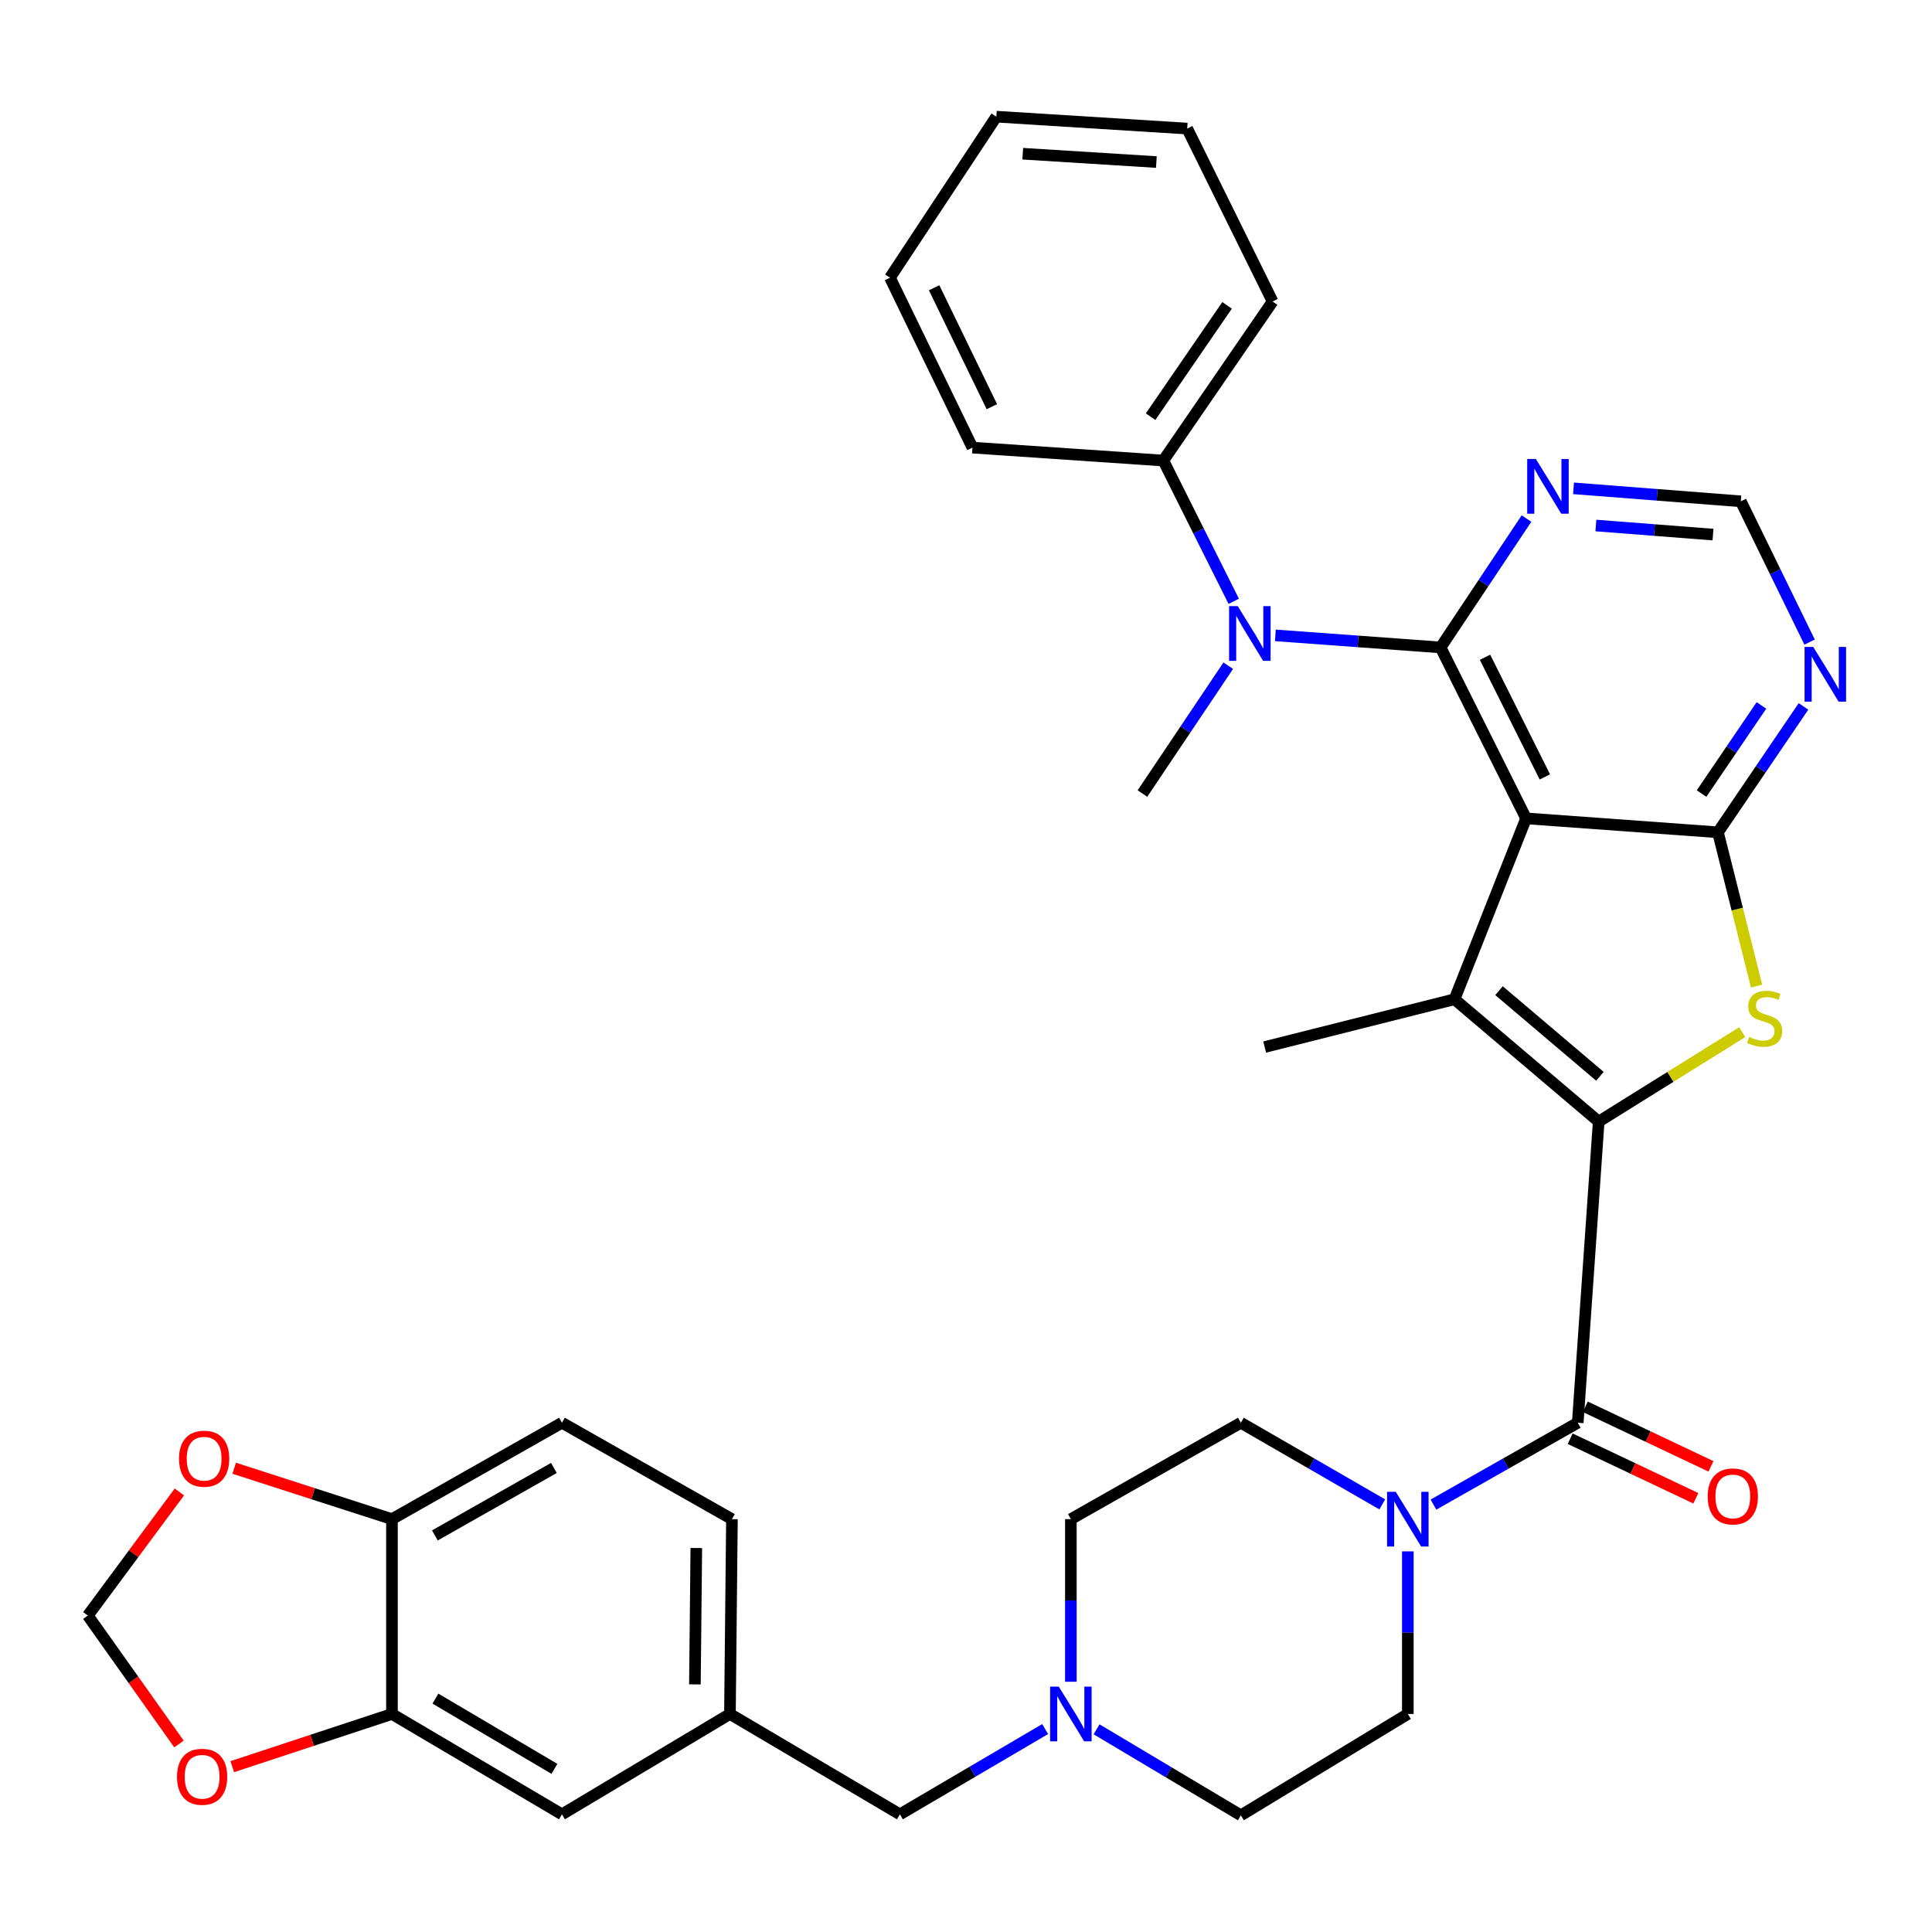 <?xml version='1.0' encoding='iso-8859-1'?>
<svg version='1.1' baseProfile='full'
              xmlns='http://www.w3.org/2000/svg'
                      xmlns:rdkit='http://www.rdkit.org/xml'
                      xmlns:xlink='http://www.w3.org/1999/xlink'
                  xml:space='preserve'
width='1000px' height='1000px' viewBox='0 0 1000 1000'>
<!-- END OF HEADER -->
<rect style='opacity:1.0;fill:#FFFFFF;stroke:none' width='1000' height='1000' x='0' y='0'> </rect>
<path class='bond-1' d='M 827.48,580.535 L 752.858,517.21' style='fill:none;fill-rule:evenodd;stroke:#000000;stroke-width:6px;stroke-linecap:butt;stroke-linejoin:miter;stroke-opacity:1' />
<path class='bond-1' d='M 828.119,557.093 L 775.884,512.766' style='fill:none;fill-rule:evenodd;stroke:#000000;stroke-width:6px;stroke-linecap:butt;stroke-linejoin:miter;stroke-opacity:1' />
<path class='bond-4' d='M 827.48,580.535 L 864.62,557.388' style='fill:none;fill-rule:evenodd;stroke:#000000;stroke-width:6px;stroke-linecap:butt;stroke-linejoin:miter;stroke-opacity:1' />
<path class='bond-4' d='M 864.62,557.388 L 901.759,534.24' style='fill:none;fill-rule:evenodd;stroke:#CCCC00;stroke-width:6px;stroke-linecap:butt;stroke-linejoin:miter;stroke-opacity:1' />
<path class='bond-5' d='M 827.48,580.535 L 816.64,736.414' style='fill:none;fill-rule:evenodd;stroke:#000000;stroke-width:6px;stroke-linecap:butt;stroke-linejoin:miter;stroke-opacity:1' />
<path class='bond-0' d='M 789.9,423.59 L 752.858,517.21' style='fill:none;fill-rule:evenodd;stroke:#000000;stroke-width:6px;stroke-linecap:butt;stroke-linejoin:miter;stroke-opacity:1' />
<path class='bond-2' d='M 789.9,423.59 L 745.644,335.11' style='fill:none;fill-rule:evenodd;stroke:#000000;stroke-width:6px;stroke-linecap:butt;stroke-linejoin:miter;stroke-opacity:1' />
<path class='bond-2' d='M 799.617,402.137 L 768.638,340.201' style='fill:none;fill-rule:evenodd;stroke:#000000;stroke-width:6px;stroke-linecap:butt;stroke-linejoin:miter;stroke-opacity:1' />
<path class='bond-35' d='M 789.9,423.59 L 889.21,430.793' style='fill:none;fill-rule:evenodd;stroke:#000000;stroke-width:6px;stroke-linecap:butt;stroke-linejoin:miter;stroke-opacity:1' />
<path class='bond-27' d='M 752.858,517.21 L 654.594,541.949' style='fill:none;fill-rule:evenodd;stroke:#000000;stroke-width:6px;stroke-linecap:butt;stroke-linejoin:miter;stroke-opacity:1' />
<path class='bond-7' d='M 745.644,335.11 L 702.886,331.99' style='fill:none;fill-rule:evenodd;stroke:#000000;stroke-width:6px;stroke-linecap:butt;stroke-linejoin:miter;stroke-opacity:1' />
<path class='bond-7' d='M 702.886,331.99 L 660.128,328.871' style='fill:none;fill-rule:evenodd;stroke:#0000FF;stroke-width:6px;stroke-linecap:butt;stroke-linejoin:miter;stroke-opacity:1' />
<path class='bond-8' d='M 745.644,335.11 L 767.877,301.757' style='fill:none;fill-rule:evenodd;stroke:#000000;stroke-width:6px;stroke-linecap:butt;stroke-linejoin:miter;stroke-opacity:1' />
<path class='bond-8' d='M 767.877,301.757 L 790.109,268.405' style='fill:none;fill-rule:evenodd;stroke:#0000FF;stroke-width:6px;stroke-linecap:butt;stroke-linejoin:miter;stroke-opacity:1' />
<path class='bond-3' d='M 889.21,430.793 L 899.205,470.599' style='fill:none;fill-rule:evenodd;stroke:#000000;stroke-width:6px;stroke-linecap:butt;stroke-linejoin:miter;stroke-opacity:1' />
<path class='bond-3' d='M 899.205,470.599 L 909.201,510.404' style='fill:none;fill-rule:evenodd;stroke:#CCCC00;stroke-width:6px;stroke-linecap:butt;stroke-linejoin:miter;stroke-opacity:1' />
<path class='bond-9' d='M 889.21,430.793 L 911.346,398.216' style='fill:none;fill-rule:evenodd;stroke:#000000;stroke-width:6px;stroke-linecap:butt;stroke-linejoin:miter;stroke-opacity:1' />
<path class='bond-9' d='M 911.346,398.216 L 933.481,365.64' style='fill:none;fill-rule:evenodd;stroke:#0000FF;stroke-width:6px;stroke-linecap:butt;stroke-linejoin:miter;stroke-opacity:1' />
<path class='bond-9' d='M 880.725,410.742 L 896.22,387.938' style='fill:none;fill-rule:evenodd;stroke:#000000;stroke-width:6px;stroke-linecap:butt;stroke-linejoin:miter;stroke-opacity:1' />
<path class='bond-9' d='M 896.22,387.938 L 911.715,365.135' style='fill:none;fill-rule:evenodd;stroke:#0000FF;stroke-width:6px;stroke-linecap:butt;stroke-linejoin:miter;stroke-opacity:1' />
<path class='bond-6' d='M 816.64,736.414 L 779.298,757.598' style='fill:none;fill-rule:evenodd;stroke:#000000;stroke-width:6px;stroke-linecap:butt;stroke-linejoin:miter;stroke-opacity:1' />
<path class='bond-6' d='M 779.298,757.598 L 741.956,778.781' style='fill:none;fill-rule:evenodd;stroke:#0000FF;stroke-width:6px;stroke-linecap:butt;stroke-linejoin:miter;stroke-opacity:1' />
<path class='bond-15' d='M 812.723,744.676 L 845.243,760.093' style='fill:none;fill-rule:evenodd;stroke:#000000;stroke-width:6px;stroke-linecap:butt;stroke-linejoin:miter;stroke-opacity:1' />
<path class='bond-15' d='M 845.243,760.093 L 877.763,775.509' style='fill:none;fill-rule:evenodd;stroke:#FF0000;stroke-width:6px;stroke-linecap:butt;stroke-linejoin:miter;stroke-opacity:1' />
<path class='bond-15' d='M 820.557,728.152 L 853.077,743.568' style='fill:none;fill-rule:evenodd;stroke:#000000;stroke-width:6px;stroke-linecap:butt;stroke-linejoin:miter;stroke-opacity:1' />
<path class='bond-15' d='M 853.077,743.568 L 885.597,758.984' style='fill:none;fill-rule:evenodd;stroke:#FF0000;stroke-width:6px;stroke-linecap:butt;stroke-linejoin:miter;stroke-opacity:1' />
<path class='bond-19' d='M 715.453,778.667 L 678.862,757.54' style='fill:none;fill-rule:evenodd;stroke:#0000FF;stroke-width:6px;stroke-linecap:butt;stroke-linejoin:miter;stroke-opacity:1' />
<path class='bond-19' d='M 678.862,757.54 L 642.27,736.414' style='fill:none;fill-rule:evenodd;stroke:#000000;stroke-width:6px;stroke-linecap:butt;stroke-linejoin:miter;stroke-opacity:1' />
<path class='bond-20' d='M 728.688,802.989 L 728.688,845.071' style='fill:none;fill-rule:evenodd;stroke:#0000FF;stroke-width:6px;stroke-linecap:butt;stroke-linejoin:miter;stroke-opacity:1' />
<path class='bond-20' d='M 728.688,845.071 L 728.688,887.152' style='fill:none;fill-rule:evenodd;stroke:#000000;stroke-width:6px;stroke-linecap:butt;stroke-linejoin:miter;stroke-opacity:1' />
<path class='bond-21' d='M 638.578,311.244 L 620.354,274.812' style='fill:none;fill-rule:evenodd;stroke:#0000FF;stroke-width:6px;stroke-linecap:butt;stroke-linejoin:miter;stroke-opacity:1' />
<path class='bond-21' d='M 620.354,274.812 L 602.13,238.38' style='fill:none;fill-rule:evenodd;stroke:#000000;stroke-width:6px;stroke-linecap:butt;stroke-linejoin:miter;stroke-opacity:1' />
<path class='bond-29' d='M 635.738,344.56 L 613.534,377.649' style='fill:none;fill-rule:evenodd;stroke:#0000FF;stroke-width:6px;stroke-linecap:butt;stroke-linejoin:miter;stroke-opacity:1' />
<path class='bond-29' d='M 613.534,377.649 L 591.33,410.738' style='fill:none;fill-rule:evenodd;stroke:#000000;stroke-width:6px;stroke-linecap:butt;stroke-linejoin:miter;stroke-opacity:1' />
<path class='bond-37' d='M 814.461,252.767 L 857.753,256.124' style='fill:none;fill-rule:evenodd;stroke:#0000FF;stroke-width:6px;stroke-linecap:butt;stroke-linejoin:miter;stroke-opacity:1' />
<path class='bond-37' d='M 857.753,256.124 L 901.046,259.481' style='fill:none;fill-rule:evenodd;stroke:#000000;stroke-width:6px;stroke-linecap:butt;stroke-linejoin:miter;stroke-opacity:1' />
<path class='bond-37' d='M 826.035,272.007 L 856.339,274.357' style='fill:none;fill-rule:evenodd;stroke:#0000FF;stroke-width:6px;stroke-linecap:butt;stroke-linejoin:miter;stroke-opacity:1' />
<path class='bond-37' d='M 856.339,274.357 L 886.644,276.707' style='fill:none;fill-rule:evenodd;stroke:#000000;stroke-width:6px;stroke-linecap:butt;stroke-linejoin:miter;stroke-opacity:1' />
<path class='bond-12' d='M 936.648,332.357 L 918.847,295.919' style='fill:none;fill-rule:evenodd;stroke:#0000FF;stroke-width:6px;stroke-linecap:butt;stroke-linejoin:miter;stroke-opacity:1' />
<path class='bond-12' d='M 918.847,295.919 L 901.046,259.481' style='fill:none;fill-rule:evenodd;stroke:#000000;stroke-width:6px;stroke-linecap:butt;stroke-linejoin:miter;stroke-opacity:1' />
<path class='bond-10' d='M 567.579,895.083 L 604.925,917.35' style='fill:none;fill-rule:evenodd;stroke:#0000FF;stroke-width:6px;stroke-linecap:butt;stroke-linejoin:miter;stroke-opacity:1' />
<path class='bond-10' d='M 604.925,917.35 L 642.27,939.616' style='fill:none;fill-rule:evenodd;stroke:#000000;stroke-width:6px;stroke-linecap:butt;stroke-linejoin:miter;stroke-opacity:1' />
<path class='bond-23' d='M 540.973,894.963 L 503.38,917.03' style='fill:none;fill-rule:evenodd;stroke:#0000FF;stroke-width:6px;stroke-linecap:butt;stroke-linejoin:miter;stroke-opacity:1' />
<path class='bond-23' d='M 503.38,917.03 L 465.788,939.098' style='fill:none;fill-rule:evenodd;stroke:#000000;stroke-width:6px;stroke-linecap:butt;stroke-linejoin:miter;stroke-opacity:1' />
<path class='bond-36' d='M 554.278,870.471 L 554.278,828.389' style='fill:none;fill-rule:evenodd;stroke:#0000FF;stroke-width:6px;stroke-linecap:butt;stroke-linejoin:miter;stroke-opacity:1' />
<path class='bond-36' d='M 554.278,828.389 L 554.278,786.308' style='fill:none;fill-rule:evenodd;stroke:#000000;stroke-width:6px;stroke-linecap:butt;stroke-linejoin:miter;stroke-opacity:1' />
<path class='bond-11' d='M 202.878,887.152 L 290.87,939.098' style='fill:none;fill-rule:evenodd;stroke:#000000;stroke-width:6px;stroke-linecap:butt;stroke-linejoin:miter;stroke-opacity:1' />
<path class='bond-11' d='M 225.373,879.196 L 286.968,915.558' style='fill:none;fill-rule:evenodd;stroke:#000000;stroke-width:6px;stroke-linecap:butt;stroke-linejoin:miter;stroke-opacity:1' />
<path class='bond-14' d='M 202.878,887.152 L 161.539,900.791' style='fill:none;fill-rule:evenodd;stroke:#000000;stroke-width:6px;stroke-linecap:butt;stroke-linejoin:miter;stroke-opacity:1' />
<path class='bond-14' d='M 161.539,900.791 L 120.201,914.429' style='fill:none;fill-rule:evenodd;stroke:#FF0000;stroke-width:6px;stroke-linecap:butt;stroke-linejoin:miter;stroke-opacity:1' />
<path class='bond-39' d='M 202.878,887.152 L 202.878,786.308' style='fill:none;fill-rule:evenodd;stroke:#000000;stroke-width:6px;stroke-linecap:butt;stroke-linejoin:miter;stroke-opacity:1' />
<path class='bond-13' d='M 202.878,786.308 L 290.87,736.414' style='fill:none;fill-rule:evenodd;stroke:#000000;stroke-width:6px;stroke-linecap:butt;stroke-linejoin:miter;stroke-opacity:1' />
<path class='bond-13' d='M 225.097,794.732 L 286.691,759.806' style='fill:none;fill-rule:evenodd;stroke:#000000;stroke-width:6px;stroke-linecap:butt;stroke-linejoin:miter;stroke-opacity:1' />
<path class='bond-16' d='M 202.878,786.308 L 162.046,773.131' style='fill:none;fill-rule:evenodd;stroke:#000000;stroke-width:6px;stroke-linecap:butt;stroke-linejoin:miter;stroke-opacity:1' />
<path class='bond-16' d='M 162.046,773.131 L 121.214,759.954' style='fill:none;fill-rule:evenodd;stroke:#FF0000;stroke-width:6px;stroke-linecap:butt;stroke-linejoin:miter;stroke-opacity:1' />
<path class='bond-17' d='M 92.638,902.696 L 69.046,869.454' style='fill:none;fill-rule:evenodd;stroke:#FF0000;stroke-width:6px;stroke-linecap:butt;stroke-linejoin:miter;stroke-opacity:1' />
<path class='bond-17' d='M 69.046,869.454 L 45.455,836.212' style='fill:none;fill-rule:evenodd;stroke:#000000;stroke-width:6px;stroke-linecap:butt;stroke-linejoin:miter;stroke-opacity:1' />
<path class='bond-40' d='M 92.854,772.224 L 69.154,804.218' style='fill:none;fill-rule:evenodd;stroke:#FF0000;stroke-width:6px;stroke-linecap:butt;stroke-linejoin:miter;stroke-opacity:1' />
<path class='bond-40' d='M 69.154,804.218 L 45.455,836.212' style='fill:none;fill-rule:evenodd;stroke:#000000;stroke-width:6px;stroke-linecap:butt;stroke-linejoin:miter;stroke-opacity:1' />
<path class='bond-18' d='M 290.87,939.098 L 377.816,887.152' style='fill:none;fill-rule:evenodd;stroke:#000000;stroke-width:6px;stroke-linecap:butt;stroke-linejoin:miter;stroke-opacity:1' />
<path class='bond-25' d='M 642.27,736.414 L 554.278,786.308' style='fill:none;fill-rule:evenodd;stroke:#000000;stroke-width:6px;stroke-linecap:butt;stroke-linejoin:miter;stroke-opacity:1' />
<path class='bond-26' d='M 728.688,887.152 L 642.27,939.616' style='fill:none;fill-rule:evenodd;stroke:#000000;stroke-width:6px;stroke-linecap:butt;stroke-linejoin:miter;stroke-opacity:1' />
<path class='bond-30' d='M 602.13,238.38 L 658.699,156.057' style='fill:none;fill-rule:evenodd;stroke:#000000;stroke-width:6px;stroke-linecap:butt;stroke-linejoin:miter;stroke-opacity:1' />
<path class='bond-30' d='M 595.543,215.675 L 635.141,158.048' style='fill:none;fill-rule:evenodd;stroke:#000000;stroke-width:6px;stroke-linecap:butt;stroke-linejoin:miter;stroke-opacity:1' />
<path class='bond-31' d='M 602.13,238.38 L 503.338,231.685' style='fill:none;fill-rule:evenodd;stroke:#000000;stroke-width:6px;stroke-linecap:butt;stroke-linejoin:miter;stroke-opacity:1' />
<path class='bond-22' d='M 377.816,887.152 L 465.788,939.098' style='fill:none;fill-rule:evenodd;stroke:#000000;stroke-width:6px;stroke-linecap:butt;stroke-linejoin:miter;stroke-opacity:1' />
<path class='bond-28' d='M 377.816,887.152 L 378.852,786.308' style='fill:none;fill-rule:evenodd;stroke:#000000;stroke-width:6px;stroke-linecap:butt;stroke-linejoin:miter;stroke-opacity:1' />
<path class='bond-28' d='M 359.685,871.838 L 360.41,801.247' style='fill:none;fill-rule:evenodd;stroke:#000000;stroke-width:6px;stroke-linecap:butt;stroke-linejoin:miter;stroke-opacity:1' />
<path class='bond-24' d='M 290.87,736.414 L 378.852,786.308' style='fill:none;fill-rule:evenodd;stroke:#000000;stroke-width:6px;stroke-linecap:butt;stroke-linejoin:miter;stroke-opacity:1' />
<path class='bond-33' d='M 658.699,156.057 L 614.494,66.55' style='fill:none;fill-rule:evenodd;stroke:#000000;stroke-width:6px;stroke-linecap:butt;stroke-linejoin:miter;stroke-opacity:1' />
<path class='bond-32' d='M 503.338,231.685 L 460.647,143.733' style='fill:none;fill-rule:evenodd;stroke:#000000;stroke-width:6px;stroke-linecap:butt;stroke-linejoin:miter;stroke-opacity:1' />
<path class='bond-32' d='M 513.386,210.507 L 483.502,148.94' style='fill:none;fill-rule:evenodd;stroke:#000000;stroke-width:6px;stroke-linecap:butt;stroke-linejoin:miter;stroke-opacity:1' />
<path class='bond-34' d='M 460.647,143.733 L 515.702,60.384' style='fill:none;fill-rule:evenodd;stroke:#000000;stroke-width:6px;stroke-linecap:butt;stroke-linejoin:miter;stroke-opacity:1' />
<path class='bond-38' d='M 614.494,66.55 L 515.702,60.384' style='fill:none;fill-rule:evenodd;stroke:#000000;stroke-width:6px;stroke-linecap:butt;stroke-linejoin:miter;stroke-opacity:1' />
<path class='bond-38' d='M 598.536,83.877 L 529.382,79.561' style='fill:none;fill-rule:evenodd;stroke:#000000;stroke-width:6px;stroke-linecap:butt;stroke-linejoin:miter;stroke-opacity:1' />
<path  class='atom-5' d='M 905.369 536.724
Q 905.689 536.844, 907.009 537.404
Q 908.329 537.964, 909.769 538.324
Q 911.249 538.644, 912.689 538.644
Q 915.369 538.644, 916.929 537.364
Q 918.489 536.044, 918.489 533.764
Q 918.489 532.204, 917.689 531.244
Q 916.929 530.284, 915.729 529.764
Q 914.529 529.244, 912.529 528.644
Q 910.009 527.884, 908.489 527.164
Q 907.009 526.444, 905.929 524.924
Q 904.889 523.404, 904.889 520.844
Q 904.889 517.284, 907.289 515.084
Q 909.729 512.884, 914.529 512.884
Q 917.809 512.884, 921.529 514.444
L 920.609 517.524
Q 917.209 516.124, 914.649 516.124
Q 911.889 516.124, 910.369 517.284
Q 908.849 518.404, 908.889 520.364
Q 908.889 521.884, 909.649 522.804
Q 910.449 523.724, 911.569 524.244
Q 912.729 524.764, 914.649 525.364
Q 917.209 526.164, 918.729 526.964
Q 920.249 527.764, 921.329 529.404
Q 922.449 531.004, 922.449 533.764
Q 922.449 537.684, 919.809 539.804
Q 917.209 541.884, 912.849 541.884
Q 910.329 541.884, 908.409 541.324
Q 906.529 540.804, 904.289 539.884
L 905.369 536.724
' fill='#CCCC00'/>
<path  class='atom-7' d='M 722.428 772.148
L 731.708 787.148
Q 732.628 788.628, 734.108 791.308
Q 735.588 793.988, 735.668 794.148
L 735.668 772.148
L 739.428 772.148
L 739.428 800.468
L 735.548 800.468
L 725.588 784.068
Q 724.428 782.148, 723.188 779.948
Q 721.988 777.748, 721.628 777.068
L 721.628 800.468
L 717.948 800.468
L 717.948 772.148
L 722.428 772.148
' fill='#0000FF'/>
<path  class='atom-8' d='M 640.653 313.746
L 649.933 328.746
Q 650.853 330.226, 652.333 332.906
Q 653.813 335.586, 653.893 335.746
L 653.893 313.746
L 657.653 313.746
L 657.653 342.066
L 653.773 342.066
L 643.813 325.666
Q 642.653 323.746, 641.413 321.546
Q 640.213 319.346, 639.853 318.666
L 639.853 342.066
L 636.173 342.066
L 636.173 313.746
L 640.653 313.746
' fill='#0000FF'/>
<path  class='atom-9' d='M 794.958 237.58
L 804.238 252.58
Q 805.158 254.06, 806.638 256.74
Q 808.118 259.42, 808.198 259.58
L 808.198 237.58
L 811.958 237.58
L 811.958 265.9
L 808.078 265.9
L 798.118 249.5
Q 796.958 247.58, 795.718 245.38
Q 794.518 243.18, 794.158 242.5
L 794.158 265.9
L 790.478 265.9
L 790.478 237.58
L 794.958 237.58
' fill='#0000FF'/>
<path  class='atom-10' d='M 938.523 334.848
L 947.803 349.848
Q 948.723 351.328, 950.203 354.008
Q 951.683 356.688, 951.763 356.848
L 951.763 334.848
L 955.523 334.848
L 955.523 363.168
L 951.643 363.168
L 941.683 346.768
Q 940.523 344.848, 939.283 342.648
Q 938.083 340.448, 937.723 339.768
L 937.723 363.168
L 934.043 363.168
L 934.043 334.848
L 938.523 334.848
' fill='#0000FF'/>
<path  class='atom-11' d='M 548.018 872.992
L 557.298 887.992
Q 558.218 889.472, 559.698 892.152
Q 561.178 894.832, 561.258 894.992
L 561.258 872.992
L 565.018 872.992
L 565.018 901.312
L 561.138 901.312
L 551.178 884.912
Q 550.018 882.992, 548.778 880.792
Q 547.578 878.592, 547.218 877.912
L 547.218 901.312
L 543.538 901.312
L 543.538 872.992
L 548.018 872.992
' fill='#0000FF'/>
<path  class='atom-15' d='M 91.614 919.651
Q 91.614 912.851, 94.974 909.051
Q 98.334 905.251, 104.614 905.251
Q 110.894 905.251, 114.254 909.051
Q 117.614 912.851, 117.614 919.651
Q 117.614 926.531, 114.214 930.451
Q 110.814 934.331, 104.614 934.331
Q 98.374 934.331, 94.974 930.451
Q 91.614 926.571, 91.614 919.651
M 104.614 931.131
Q 108.934 931.131, 111.254 928.251
Q 113.614 925.331, 113.614 919.651
Q 113.614 914.091, 111.254 911.291
Q 108.934 908.451, 104.614 908.451
Q 100.294 908.451, 97.934 911.251
Q 95.614 914.051, 95.614 919.651
Q 95.614 925.371, 97.934 928.251
Q 100.294 931.131, 104.614 931.131
' fill='#FF0000'/>
<path  class='atom-16' d='M 883.901 774.542
Q 883.901 767.742, 887.261 763.942
Q 890.621 760.142, 896.901 760.142
Q 903.181 760.142, 906.541 763.942
Q 909.901 767.742, 909.901 774.542
Q 909.901 781.422, 906.501 785.342
Q 903.101 789.222, 896.901 789.222
Q 890.661 789.222, 887.261 785.342
Q 883.901 781.462, 883.901 774.542
M 896.901 786.022
Q 901.221 786.022, 903.541 783.142
Q 905.901 780.222, 905.901 774.542
Q 905.901 768.982, 903.541 766.182
Q 901.221 763.342, 896.901 763.342
Q 892.581 763.342, 890.221 766.142
Q 887.901 768.942, 887.901 774.542
Q 887.901 780.262, 890.221 783.142
Q 892.581 786.022, 896.901 786.022
' fill='#FF0000'/>
<path  class='atom-17' d='M 92.66 755.015
Q 92.66 748.215, 96.02 744.415
Q 99.38 740.615, 105.66 740.615
Q 111.94 740.615, 115.3 744.415
Q 118.66 748.215, 118.66 755.015
Q 118.66 761.895, 115.26 765.815
Q 111.86 769.695, 105.66 769.695
Q 99.42 769.695, 96.02 765.815
Q 92.66 761.935, 92.66 755.015
M 105.66 766.495
Q 109.98 766.495, 112.3 763.615
Q 114.66 760.695, 114.66 755.015
Q 114.66 749.455, 112.3 746.655
Q 109.98 743.815, 105.66 743.815
Q 101.34 743.815, 98.98 746.615
Q 96.66 749.415, 96.66 755.015
Q 96.66 760.735, 98.98 763.615
Q 101.34 766.495, 105.66 766.495
' fill='#FF0000'/>
</svg>
